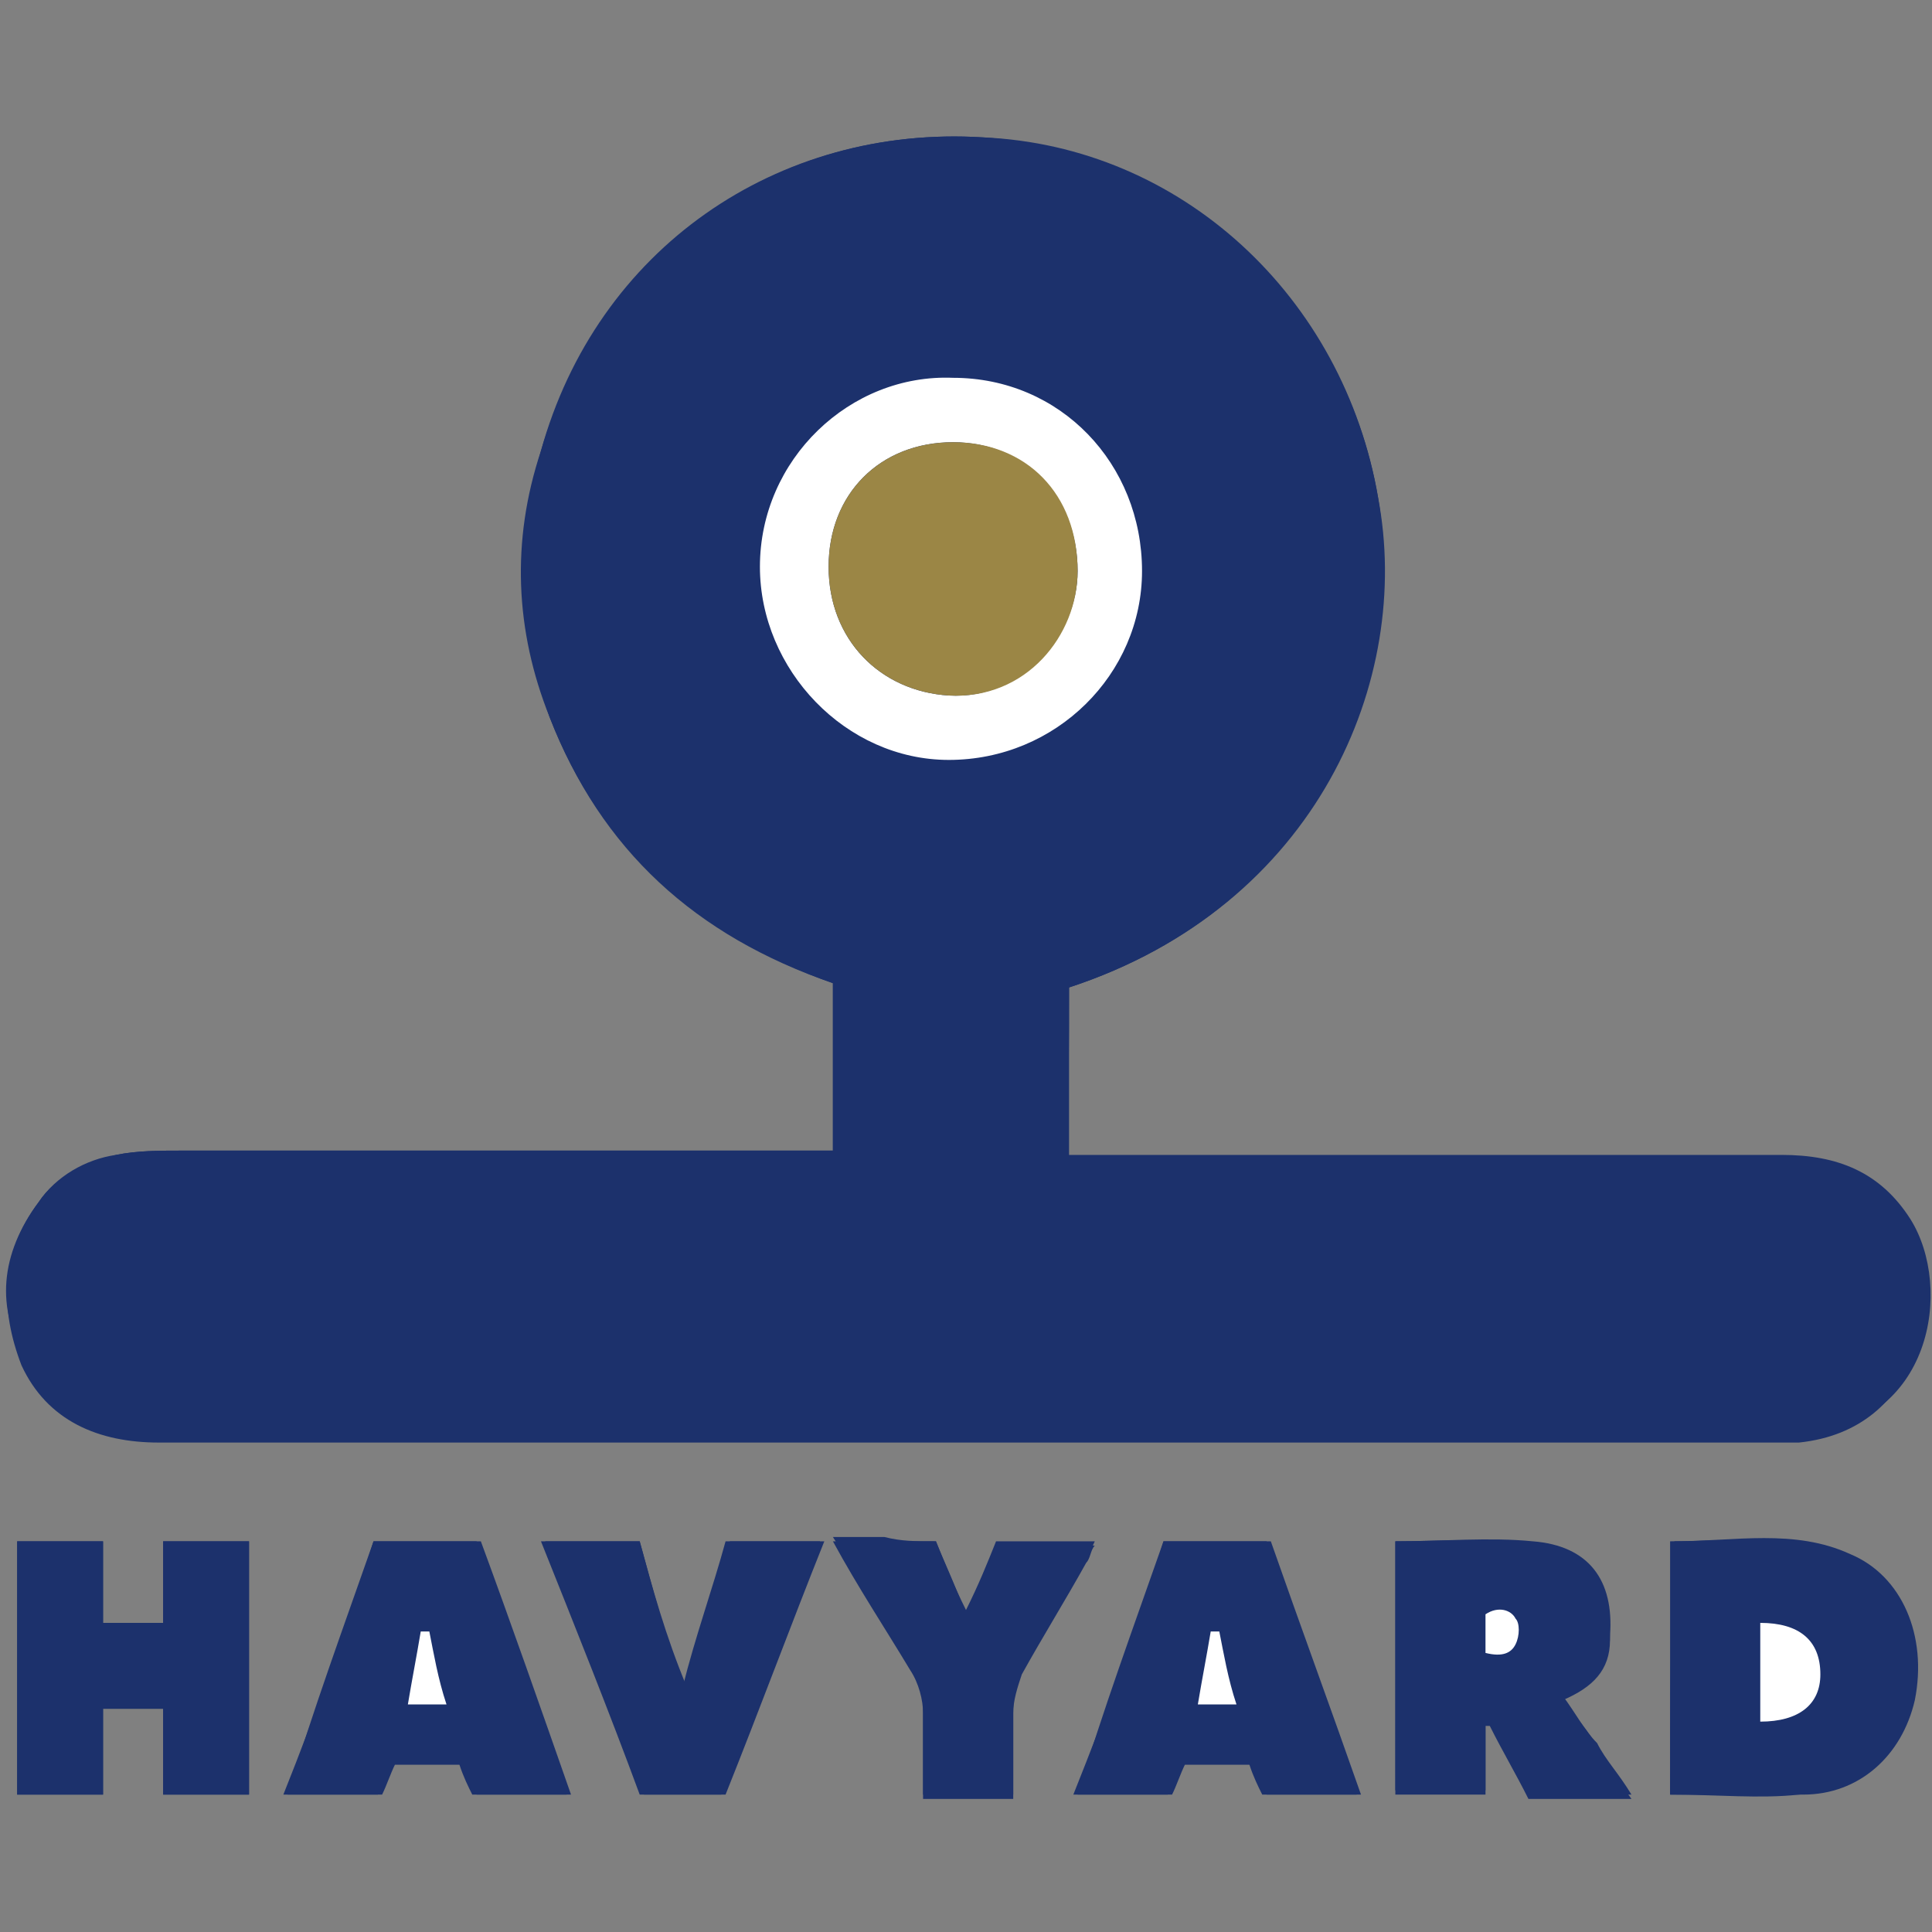 <?xml version="1.0" encoding="utf-8"?>
<!-- Generator: Adobe Illustrator 24.1.2, SVG Export Plug-In . SVG Version: 6.00 Build 0)  -->
<svg version="1.1" id="Warstwa_1" xmlns="http://www.w3.org/2000/svg" xmlns:xlink="http://www.w3.org/1999/xlink" x="0px" y="0px"
	 viewBox="0 0 45 45" style="enable-background:new 0 0 45 45;" xml:space="preserve">
<rect x="0" y="0" width="45" height="45" fill="#808080" stroke="none"/>
<style type="text/css">
	.st0{fill:#1C316C;}
	.st1{fill:#FFFFFF;}
	.st2{fill:#9B8645;}
</style>
<g>
	<g>
		<path class="st0" d="M24.9,23c5.8-1.9,8-7.2,7.2-11.4c-0.8-4.7-4.7-8.1-9.2-8.4c-4.8-0.3-9,2.6-10.3,7.3c-0.6,2.1-0.5,4.2,0.2,6.2
			c1.2,3.1,3.4,5.1,6.6,6.2c0,1.3,0,2.6,0,3.9c-0.3,0-0.6,0-0.9,0c-4.8,0-9.5,0-14.3,0c-0.5,0-1,0-1.5,0.1C2,27.1,1.3,27.4,0.9,28
			c-0.9,1.2-0.9,2.5-0.4,3.8c0.6,1.3,1.8,1.8,3.2,1.8c12.5,0,25,0,37.5,0c0.2,0,0.5,0,0.7,0c2.9-0.3,3.4-3.4,2.5-5
			c-0.7-1.1-1.7-1.6-3-1.5c-5.3,0-10.5,0-15.8,0c-0.2,0-0.5,0-0.8,0C24.9,25.6,24.9,24.3,24.9,23z M38.9,41.8c1.1,0,2.1,0,3.1,0
			c1.3,0,2.3-0.9,2.6-2.2c0.3-1.5-0.3-2.9-1.5-3.4c-1.3-0.6-2.7-0.3-4.1-0.3C38.9,37.9,38.9,39.8,38.9,41.8z M5.8,41.8
			c0-2,0-4,0-5.9c-0.7,0-1.3,0-2,0c0,0.7,0,1.3,0,1.9c-0.5,0-0.9,0-1.4,0c0-0.7,0-1.3,0-1.9c-0.7,0-1.4,0-2,0c0,2,0,3.9,0,5.9
			c0.7,0,1.3,0,2,0c0-0.7,0-1.3,0-2c0.5,0,0.9,0,1.4,0c0,0.7,0,1.4,0,2C4.6,41.8,5.2,41.8,5.8,41.8z M32.5,35.9c0,2,0,3.9,0,5.9
			c0.7,0,1.3,0,2.1,0c0-0.6,0-1.1,0-1.6c0,0,0.1,0,0.1,0c0.3,0.6,0.6,1.1,0.9,1.7c0.8,0,1.6,0,2.4,0c-0.3-0.4-0.5-0.8-0.8-1.2
			c-0.2-0.4-0.5-0.7-0.8-1.1c0.7-0.3,1.1-0.7,1.1-1.4c0-1.2-0.6-2-1.8-2.2C34.7,35.8,33.6,35.9,32.5,35.9z M27.1,35.9
			c-0.7,2-1.4,3.9-2,5.9c0.8,0,1.5,0,2.2,0c0.1-0.2,0.2-0.5,0.3-0.7c0.6,0,1.1,0,1.6,0c0.1,0.2,0.2,0.5,0.3,0.7c0.7,0,1.4,0,2.2,0
			c-0.7-2-1.4-3.9-2.1-5.9C28.7,35.9,28,35.9,27.1,35.9z M8.7,35.9c-0.7,2-1.4,3.9-2,5.9c0.8,0,1.5,0,2.2,0c0.1-0.2,0.2-0.5,0.3-0.7
			c0.5,0,1,0,1.6,0c0.1,0.3,0.2,0.5,0.3,0.7c0.7,0,1.4,0,2.2,0c-0.7-2-1.4-4-2.1-5.9C10.3,35.9,9.6,35.9,8.7,35.9z M14.9,35.9
			c-0.8,0-1.5,0-2.2,0c0.8,2,1.5,4,2.3,5.9c0.7,0,1.3,0,1.9,0c0.8-2,1.5-3.9,2.3-5.9c-0.8,0-1.5,0-2.2,0c-0.3,1.1-0.6,2.2-1,3.4
			C15.5,38.1,15.2,37,14.9,35.9z M21.8,35.9c-0.5,0-0.8,0-1.2,0c-0.4,0-0.7,0-1.2,0c0.6,1.1,1.2,2,1.8,3c0.2,0.3,0.3,0.7,0.3,1
			c0,0.6,0,1.3,0,2c0.7,0,1.4,0,2.1,0c0-0.7,0-1.4,0-2c0-0.3,0.1-0.6,0.2-0.9c0.5-0.9,1-1.7,1.5-2.6c0.1-0.1,0.1-0.3,0.2-0.4
			c-0.8,0-1.5,0-2.3,0c-0.2,0.5-0.4,1-0.7,1.6C22.2,36.8,22,36.4,21.8,35.9z"/>
		<path class="st0" d="M24.9,23c0,1.3,0,2.6,0,3.9c0.3,0,0.5,0,0.8,0c5.3,0,10.5,0,15.8,0c1.3,0,2.3,0.4,3,1.5c1,1.6,0.5,4.8-2.5,5
			c-0.2,0-0.5,0-0.7,0c-12.5,0-25,0-37.5,0c-1.4,0-2.6-0.4-3.2-1.8C-0.1,30.5,0,29.2,0.9,28c0.4-0.6,1.1-1,1.8-1.1
			c0.5-0.1,1-0.1,1.5-0.1c4.8,0,9.5,0,14.3,0c0.3,0,0.5,0,0.9,0c0-1.3,0-2.6,0-3.9c-3.1-1.1-5.4-3.1-6.6-6.2c-0.8-2-0.9-4.1-0.2-6.2
			c1.4-4.7,5.5-7.6,10.3-7.3c4.6,0.2,8.4,3.7,9.2,8.4C32.8,15.8,30.7,21.1,24.9,23z M26.6,13.3c0-2.5-1.9-4.5-4.4-4.5
			c-2.4,0-4.5,2-4.5,4.4c0,2.5,2,4.5,4.4,4.5C24.6,17.7,26.6,15.7,26.6,13.3z"/>
		<path class="st0" d="M38.9,41.8c0-2,0-3.9,0-5.9c1.4,0,2.8-0.2,4.1,0.3c1.2,0.5,1.8,1.9,1.5,3.4c-0.3,1.2-1.3,2.1-2.6,2.2
			C41,41.9,40,41.8,38.9,41.8z M41,37.8c0,0.8,0,1.5,0,2.3c0.9,0,1.4-0.4,1.4-1.1C42.5,38.1,42,37.7,41,37.8z"/>
		<path class="st0" d="M5.8,41.8c-0.7,0-1.3,0-2,0c0-0.7,0-1.3,0-2c-0.5,0-0.9,0-1.4,0c0,0.7,0,1.3,0,2c-0.7,0-1.3,0-2,0
			c0-1.9,0-3.9,0-5.9c0.6,0,1.3,0,2,0c0,0.6,0,1.3,0,1.9c0.5,0,0.9,0,1.4,0c0-0.6,0-1.3,0-1.9c0.7,0,1.3,0,2,0
			C5.8,37.9,5.8,39.8,5.8,41.8z"/>
		<path class="st0" d="M32.5,35.9c1.1,0,2.2-0.1,3.2,0c1.3,0.1,1.9,0.9,1.8,2.2c0,0.7-0.4,1.1-1.1,1.4c0.3,0.4,0.5,0.8,0.8,1.1
			c0.2,0.4,0.5,0.7,0.8,1.2c-0.9,0-1.6,0-2.4,0c-0.3-0.5-0.6-1.1-0.9-1.7c0,0-0.1,0-0.1,0c0,0.5,0,1.1,0,1.6c-0.7,0-1.4,0-2.1,0
			C32.5,39.9,32.5,37.9,32.5,35.9z M34.6,38.5c0.4,0.1,0.6,0.1,0.8-0.2c0.1-0.1,0.1-0.4,0-0.6c-0.2-0.2-0.5-0.3-0.7-0.1
			C34.6,37.9,34.6,38.2,34.6,38.5z"/>
		<path class="st0" d="M27.1,35.9c0.8,0,1.6,0,2.4,0c0.7,1.9,1.4,3.9,2.1,5.9c-0.8,0-1.5,0-2.2,0c-0.1-0.2-0.2-0.4-0.3-0.7
			c-0.5,0-1.1,0-1.6,0c-0.1,0.2-0.2,0.4-0.3,0.7c-0.7,0-1.4,0-2.2,0C25.8,39.8,26.5,37.9,27.1,35.9z M28.4,38c-0.1,0-0.1,0-0.2,0
			c-0.1,0.5-0.2,1.1-0.3,1.7c0.3,0,0.6,0,0.9,0C28.7,39.1,28.6,38.5,28.4,38z"/>
		<path class="st0" d="M8.7,35.9c0.8,0,1.6,0,2.4,0c0.7,1.9,1.4,3.9,2.1,5.9c-0.8,0-1.5,0-2.2,0c-0.1-0.2-0.2-0.4-0.3-0.7
			c-0.5,0-1,0-1.6,0c-0.1,0.2-0.2,0.5-0.3,0.7c-0.7,0-1.4,0-2.2,0C7.4,39.8,8.1,37.8,8.7,35.9z M10,38c-0.1,0-0.1,0-0.2,0
			c-0.1,0.5-0.2,1.1-0.3,1.7c0.3,0,0.6,0,0.9,0C10.3,39.1,10.2,38.5,10,38z"/>
		<path class="st0" d="M14.9,35.9c0.3,1.1,0.6,2.2,1,3.4c0.3-1.2,0.7-2.3,1-3.4c0.7,0,1.4,0,2.2,0c-0.8,2-1.5,3.9-2.3,5.9
			c-0.6,0-1.2,0-1.9,0c-0.7-1.9-1.5-3.9-2.3-5.9C13.4,35.9,14.1,35.9,14.9,35.9z"/>
		<path class="st0" d="M21.8,35.9c0.2,0.5,0.4,1,0.7,1.6c0.3-0.6,0.5-1.1,0.7-1.6c0.8,0,1.5,0,2.3,0c-0.1,0.2-0.1,0.3-0.2,0.4
			c-0.5,0.9-1,1.7-1.5,2.6c-0.1,0.3-0.2,0.6-0.2,0.9c0,0.7,0,1.3,0,2c-0.7,0-1.4,0-2.1,0c0-0.7,0-1.3,0-2c0-0.3-0.1-0.7-0.3-1
			c-0.5-1-1.1-1.9-1.8-3c0.5,0,0.8,0,1.2,0C21,35.9,21.3,35.9,21.8,35.9z"/>
		<path class="st1" d="M26.6,13.3c0,2.4-2,4.4-4.5,4.4c-2.4,0-4.4-2.1-4.4-4.5c0-2.5,2.1-4.5,4.5-4.4C24.7,8.8,26.6,10.8,26.6,13.3z
			 M19.3,13.2c0,1.7,1.2,2.9,2.8,3c1.7,0.1,3-1.4,3-2.9c0-1.7-1.2-3-2.9-3C20.5,10.3,19.3,11.5,19.3,13.2z"/>
		<path class="st1" d="M41,37.8c0.9,0,1.4,0.4,1.4,1.2c0,0.7-0.5,1.1-1.4,1.1C41,39.3,41,38.6,41,37.8z"/>
		<path class="st1" d="M34.6,38.5c0-0.3,0-0.6,0-0.9c0.3-0.2,0.6-0.1,0.7,0.1c0.1,0.1,0.1,0.4,0,0.6C35.2,38.5,35,38.6,34.6,38.5z"
			/>
		<path class="st1" d="M28.4,38c0.1,0.5,0.2,1.1,0.4,1.7c-0.3,0-0.5,0-0.9,0c0.1-0.6,0.2-1.1,0.3-1.7C28.3,38,28.4,38,28.4,38z"/>
		<path class="st1" d="M10,38c0.1,0.5,0.2,1.1,0.4,1.7c-0.3,0-0.5,0-0.9,0c0.1-0.6,0.2-1.1,0.3-1.7C9.9,38,10,38,10,38z"/>
		<g>
			<path class="st2" d="M19.3,13.2c0-1.7,1.2-2.9,2.9-2.9c1.7,0,2.9,1.2,2.9,3c0,1.5-1.2,3-3,2.9C20.5,16.1,19.3,14.9,19.3,13.2z"/>
		</g>
	</g>
</g>
</svg>
